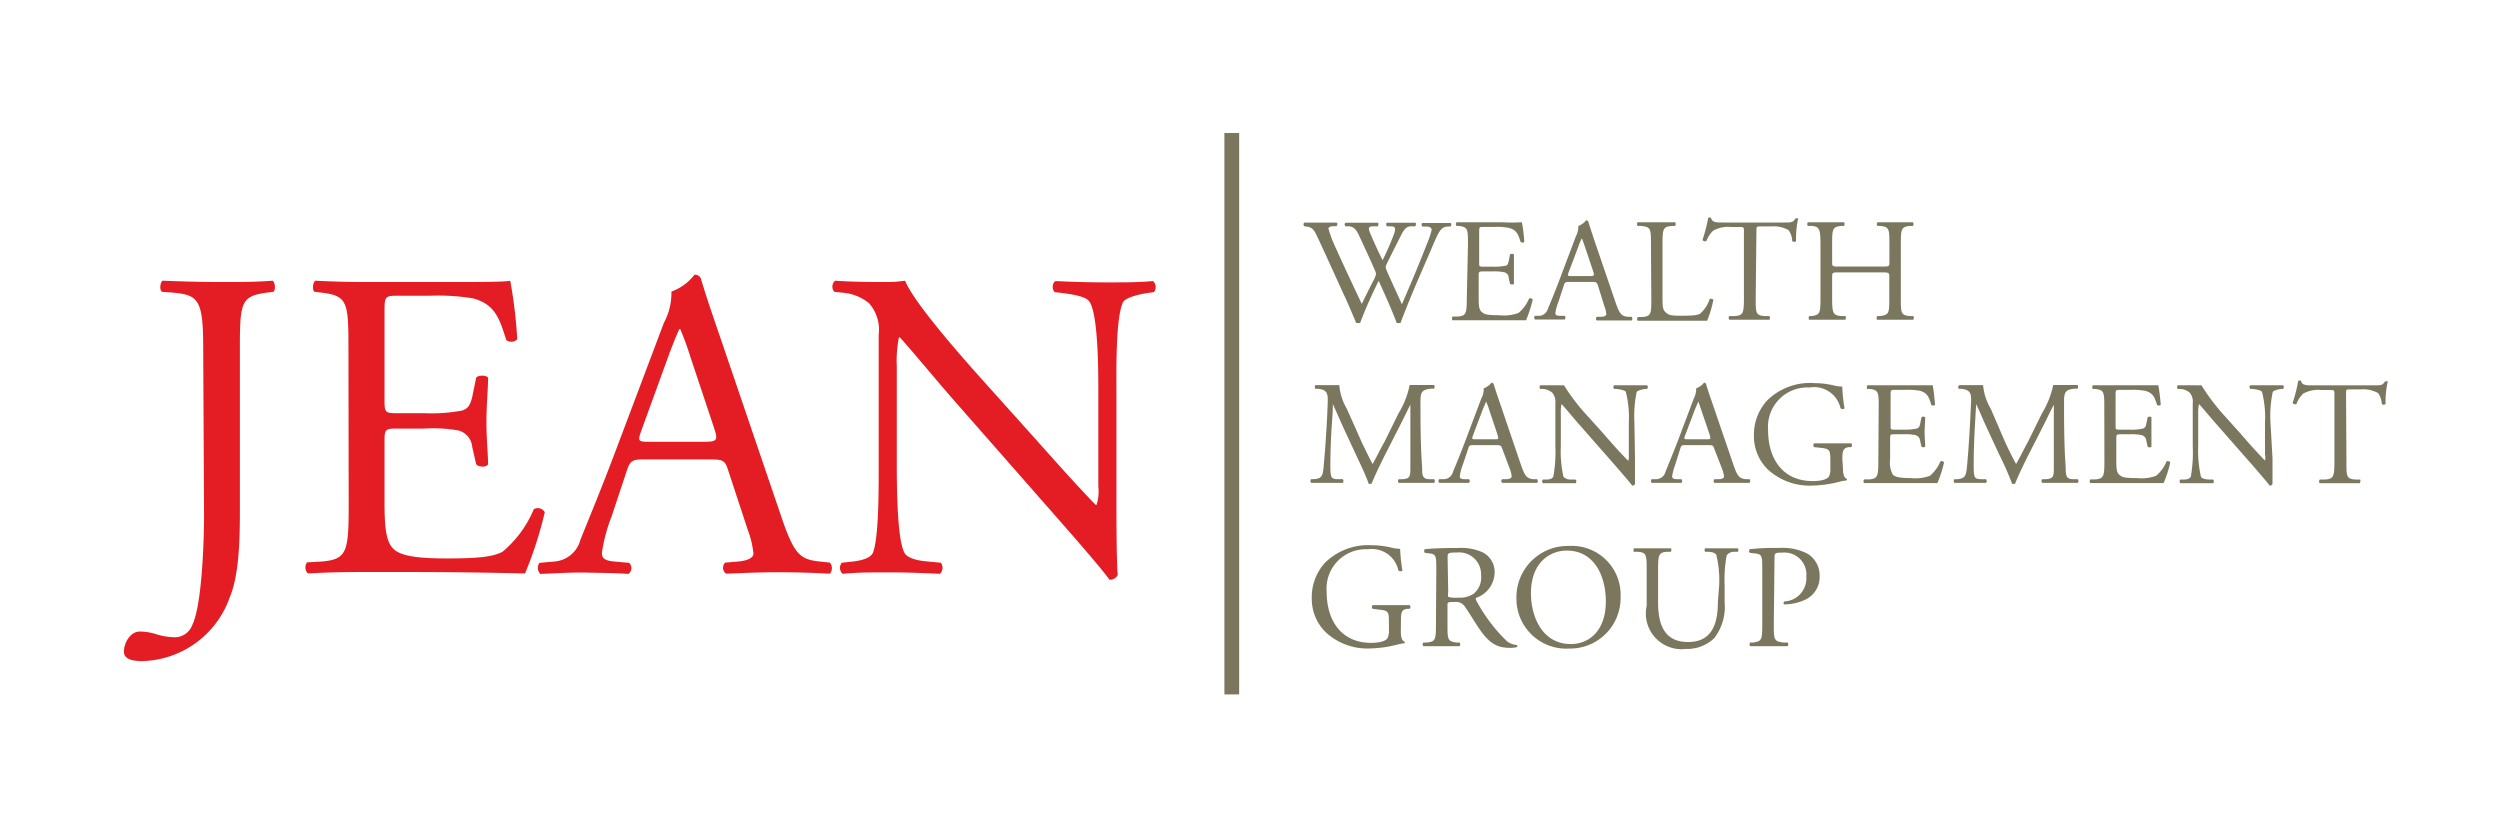 <svg id="bf02492e-fe6d-4179-8891-ea8e24ebffe8" data-name="Calque 1" xmlns="http://www.w3.org/2000/svg" width="210" height="70" viewBox="0 0 210 70"><title>logo-ia-jean-group-L</title><path d="M17.07,29.31c0-4.1-.37-4.54-2.55-4.73l-.92-.07c-.22-.15-.15-.82.07-.93,2.15.08,3.4.11,5,.11s2.74,0,4.22-.11c.22.11.29.78.07.93l-.55.07c-2.18.3-2.26.82-2.26,4.73V43c0,2.92-.14,5.47-.85,7.17A8,8,0,0,1,12,55.53c-.44,0-1.59,0-1.59-.78s.55-1.7,1.33-1.7a4.55,4.55,0,0,1,1.37.22,5.59,5.59,0,0,0,1.55.26,1.57,1.57,0,0,0,1.48-1c.85-1.74,1-7.29,1-9.28Z" fill="#e41c23"/><path d="M29.27,29.24c0-3.84-.07-4.4-2.26-4.66l-.59-.07c-.22-.15-.14-.82.08-.93,1.59.08,2.84.11,4.36.11h7c2.37,0,4.55,0,5-.11a40.36,40.36,0,0,1,.59,4.92.71.71,0,0,1-.92.07c-.56-1.73-.89-3-2.81-3.51a18.09,18.09,0,0,0-3.59-.22H33.41c-1.11,0-1.11.07-1.11,1.48v7.39c0,1,.11,1,1.22,1h2.15a14.21,14.21,0,0,0,3.14-.22c.44-.15.7-.37.89-1.3L40,31.72c.19-.22.82-.22,1,0,0,.89-.14,2.33-.14,3.74S41,38.22,41,39c-.14.26-.77.26-1,0l-.33-1.44a1.58,1.58,0,0,0-1.15-1.4A12.05,12.05,0,0,0,35.67,36H33.52c-1.11,0-1.22,0-1.22,1v5.21c0,2,.11,3.22.7,3.85.45.44,1.22.85,4.48.85,2.84,0,3.92-.15,4.73-.56a9.31,9.31,0,0,0,2.63-3.58.67.67,0,0,1,.92.26,32.61,32.61,0,0,1-1.66,5.14c-3.33-.08-6.62-.12-9.91-.12H30.86c-1.59,0-2.85,0-5,.12a.73.73,0,0,1-.07-.93L27,47.17c2.1-.18,2.29-.74,2.29-4.62Z" fill="#e41c23"/><path d="M61.17,39.52c-.26-.82-.4-.93-1.51-.93H54.07c-.92,0-1.14.11-1.4.89l-1.29,3.88a14,14,0,0,0-.82,3.07c0,.44.19.67,1.07.74l1.22.11a.6.6,0,0,1-.07.93c-1-.08-2.11-.08-3.84-.12-1.22,0-2.56.08-3.55.12a.73.73,0,0,1-.08-.93l1.22-.11a2.45,2.45,0,0,0,2.22-1.81c.67-1.7,1.7-4.11,3.25-8.25l3.77-10a5.28,5.28,0,0,0,.63-2.62,4.19,4.19,0,0,0,1.93-1.41.52.52,0,0,1,.55.34c.48,1.62,1.07,3.32,1.63,4.95l5.06,14.86c1.07,3.18,1.55,3.74,3.14,3.92l1,.11a.72.72,0,0,1,0,.93c-1.51-.08-2.81-.12-4.47-.12s-3.18.08-4.25.12a.62.62,0,0,1-.08-.93L62,47.17c.77-.07,1.29-.3,1.29-.67a7.92,7.92,0,0,0-.48-2Zm-7.32-3.29c-.29.85-.26.88.78.88h4.55c1.07,0,1.14-.14.81-1.14l-2-6a24.72,24.72,0,0,0-.85-2.33h-.07c-.11.19-.48,1.08-.89,2.18Z" fill="#e41c23"/><path d="M93.78,41.81c0,1.11,0,5.51.11,6.47a.68.68,0,0,1-.7.41c-.45-.63-1.52-1.93-4.74-5.59l-8.57-9.76c-1-1.14-3.52-4.17-4.29-5h-.08a9.93,9.93,0,0,0-.18,2.41v8.05c0,1.74,0,6.55.66,7.66.23.4,1,.63,1.89.7l1.15.11a.69.69,0,0,1-.08.93c-1.66-.08-3-.12-4.32-.12-1.56,0-2.56,0-3.85.12a.68.68,0,0,1-.07-.93l1-.11c.85-.11,1.44-.33,1.62-.74.52-1.33.48-5.84.48-7.62V28.13A3.38,3.38,0,0,0,73,25.47a4,4,0,0,0-2.29-.89l-.63-.07a.66.66,0,0,1,.07-.93c1.56.11,3.51.11,4.18.11a11.12,11.12,0,0,0,1.7-.11c.74,1.89,5.1,6.77,6.32,8.14l3.59,4c2.55,2.84,4.36,4.91,6.1,6.69h.07a3.69,3.69,0,0,0,.15-1.55V33c0-1.73,0-6.54-.74-7.65-.22-.33-.81-.55-2.29-.74l-.63-.07c-.26-.22-.22-.82.08-.93,1.7.08,2.95.11,4.36.11,1.59,0,2.55,0,3.81-.11a.66.66,0,0,1,.07.93l-.52.07c-1.18.19-1.92.48-2.07.78-.63,1.33-.55,5.91-.55,7.61Z" fill="#e41c23"/><path d="M109.56,19a.21.21,0,0,1,0-.3c.33,0,.89,0,1.28,0l1.42,0c.11,0,.1.21,0,.3L112,19c-.26,0-.41.1-.41.21a10.07,10.07,0,0,0,.64,1.67c.7,1.56,1.44,3.12,2.16,4.65.3-.62.64-1.32,1-2a2.51,2.51,0,0,0,.2-.51,1.17,1.17,0,0,0-.1-.32c-.44-1-.9-2-1.37-3-.19-.39-.38-.65-.8-.69l-.3,0a.2.2,0,0,1,0-.3c.36,0,.83,0,1.33,0s1.08,0,1.37,0c.09,0,.1.2,0,.3l-.32,0c-.49,0-.5.13-.26.69s.61,1.39,1,2.16c.23-.48.46-.95.73-1.63.45-1.06.39-1.19,0-1.22l-.37,0c-.09-.13-.07-.26,0-.3.34,0,.71,0,1.17,0s.91,0,1.2,0c.09,0,.1.2,0,.3l-.36,0c-.52,0-.74.6-1,1.11s-.78,1.54-1,2a1,1,0,0,0-.11.3.93.93,0,0,0,.08.3c.43,1,.86,1.89,1.28,2.84.38-.87.75-1.75,1.12-2.63.25-.6.91-2.25,1-2.48a8.09,8.09,0,0,0,.38-1.13c0-.18-.15-.28-.42-.29l-.36,0c-.1-.12-.08-.25,0-.3.47,0,.81,0,1.19,0s.84,0,1.16,0c.1,0,.11.2,0,.3l-.24,0c-.62.06-.74.44-1.48,2.17l-.91,2.1c-.55,1.27-1.05,2.49-1.56,3.83a.33.33,0,0,1-.15,0,.47.47,0,0,1-.17,0c-.4-1.11-1.12-2.67-1.51-3.54a37,37,0,0,0-1.56,3.54.3.3,0,0,1-.15,0,.58.58,0,0,1-.18,0c-.22-.53-.7-1.65-.86-2-.8-1.73-1.57-3.46-2.38-5.19-.24-.51-.39-.85-.91-.9Z" fill="#7b775f"/><path d="M123.31,20.55c0-1.29,0-1.48-.76-1.57l-.2,0a.24.24,0,0,1,0-.31c.53,0,1,0,1.47,0h2.34a15.56,15.56,0,0,0,1.68,0,13,13,0,0,1,.2,1.65.24.24,0,0,1-.31,0c-.19-.59-.3-1-1-1.18a5.36,5.36,0,0,0-1.21-.08h-.89c-.38,0-.38,0-.38.5v2.49c0,.35,0,.35.41.35h.73a4.54,4.54,0,0,0,1.06-.08c.15,0,.23-.12.29-.43l.1-.51c.07-.08.28-.08.33,0,0,.3,0,.78,0,1.26s0,.92,0,1.19c0,.09-.26.09-.33,0l-.11-.49c0-.22-.13-.41-.38-.47a4.09,4.09,0,0,0-1-.07h-.73c-.37,0-.41,0-.41.34v1.76c0,.66,0,1.08.24,1.29s.41.29,1.51.29a3.54,3.54,0,0,0,1.59-.19,3.08,3.08,0,0,0,.89-1.21.23.23,0,0,1,.31.09,11,11,0,0,1-.56,1.73l-3.34,0h-1.12l-1.7,0c-.07,0-.1-.23,0-.31l.41,0c.71-.06.77-.24.77-1.55Z" fill="#7b775f"/><path d="M134.23,24c-.09-.28-.14-.32-.51-.32h-1.88c-.31,0-.39,0-.48.3l-.43,1.31a4.7,4.7,0,0,0-.28,1c0,.15.07.22.36.24l.42,0a.21.21,0,0,1,0,.31c-.32,0-.71,0-1.29,0-.41,0-.86,0-1.2,0-.07-.05-.1-.25,0-.31l.41,0A.82.82,0,0,0,130,26c.23-.57.58-1.38,1.1-2.77l1.27-3.37a1.77,1.77,0,0,0,.21-.88,1.44,1.44,0,0,0,.65-.47.18.18,0,0,1,.19.11c.16.55.36,1.12.54,1.67l1.71,5c.36,1.08.52,1.26,1.06,1.32l.33,0a.23.23,0,0,1,0,.31c-.51,0-.94,0-1.5,0s-1.07,0-1.43,0a.21.21,0,0,1,0-.31l.36,0c.26,0,.44-.09.44-.22a2.5,2.5,0,0,0-.16-.66Zm-2.47-1.11c-.1.28-.09.3.26.3h1.53c.37,0,.39-.05.28-.39l-.67-2c-.1-.3-.22-.63-.29-.78h0a5.45,5.45,0,0,0-.3.73Z" fill="#7b775f"/><path d="M138.68,20.55c0-1.3,0-1.5-.81-1.57l-.31,0c-.08-.05-.05-.27,0-.31.69,0,1.12,0,1.61,0s.91,0,1.54,0a.26.26,0,0,1,0,.31l-.3,0c-.73.07-.76.27-.76,1.57v4.34c0,.78,0,1.11.26,1.34s.38.29,1.36.29,1.32-.05,1.52-.16a2.66,2.66,0,0,0,.82-1.24c.08-.06.31,0,.31.08a9.25,9.25,0,0,1-.52,1.74c-.63,0-1.82,0-3.1,0H139.2l-1.61,0c-.08,0-.11-.23,0-.31l.37,0c.73-.07.75-.24.75-1.55Z" fill="#7b775f"/><path d="M147.48,25c0,1.31,0,1.49.75,1.55l.4,0c.07.05.05.28,0,.31l-1.63,0-1.73,0a.22.22,0,0,1,0-.31l.45,0c.71-.06.77-.24.77-1.55V19.47c0-.39,0-.4-.37-.4h-.69a2.6,2.6,0,0,0-1.53.31,2.36,2.36,0,0,0-.56.86.25.25,0,0,1-.33-.08,13.81,13.81,0,0,0,.48-1.86.29.29,0,0,1,.24,0c.07.4.48.39,1.05.39h5.05c.67,0,.78,0,1-.35.06,0,.2,0,.22,0a7.74,7.74,0,0,0-.18,1.9c-.05.1-.26.1-.33,0a1.52,1.52,0,0,0-.31-.91,2.48,2.48,0,0,0-1.44-.31h-.89c-.37,0-.36,0-.36.42Z" fill="#7b775f"/><path d="M154.52,22.88c-.6,0-.62,0-.62.4V25c0,1.31.06,1.48.76,1.55l.36,0c.08.05,0,.28,0,.31l-1.58,0c-.54,0-1,0-1.45,0-.07,0-.1-.23,0-.31l.21,0c.69-.12.72-.24.72-1.55V20.55c0-1.3-.09-1.52-.73-1.57l-.33,0a.26.26,0,0,1,0-.31c.62,0,1,0,1.58,0s.9,0,1.44,0c.07,0,.1.26,0,.31l-.23,0c-.73.08-.75.27-.75,1.57V22c0,.38,0,.39.62.39h3.56c.6,0,.63,0,.63-.39V20.55c0-1.3,0-1.49-.76-1.57l-.24,0a.24.24,0,0,1,0-.31c.57,0,1,0,1.5,0s.91,0,1.47,0a.24.24,0,0,1,0,.31l-.26,0c-.73.08-.75.27-.75,1.57V25c0,1.31,0,1.47.75,1.55l.29,0c.08.05.06.28,0,.31l-1.51,0c-.51,0-1,0-1.5,0-.08,0-.1-.23,0-.31l.24,0c.76-.12.76-.24.76-1.55V23.28c0-.37,0-.4-.63-.4Z" fill="#7b775f"/><path d="M114.44,37.27c.29.58.56,1.16.86,1.71h0c.33-.59.64-1.24,1-1.87l1.17-2.38a7.2,7.2,0,0,0,.94-2.39c.43,0,.69,0,.94,0l1.11,0a.27.27,0,0,1,0,.31l-.26,0c-.79.08-.89.31-.88,1.19,0,1.32,0,3.62.14,5.41,0,.63,0,1,.61,1l.4,0a.24.24,0,0,1,0,.31c-.52,0-1,0-1.47,0s-1,0-1.51,0a.23.23,0,0,1,0-.31l.37,0c.61-.06.61-.26.61-1.06l0-5.19h0c-.08.14-.56,1.13-.81,1.62l-1.11,2.18c-.56,1.09-1.12,2.27-1.34,2.84,0,0-.07,0-.13,0a.15.15,0,0,1-.11,0c-.21-.66-.81-1.88-1.09-2.49l-1.12-2.41c-.26-.57-.53-1.22-.8-1.79h0c0,.77-.08,1.5-.12,2.22s-.09,1.87-.09,2.92.08,1.13.56,1.16l.48,0c.08.07.07.27,0,.31-.42,0-.91,0-1.38,0s-.85,0-1.27,0c-.07-.06-.1-.25,0-.31l.27,0c.52-.07.7-.15.77-1s.14-1.51.21-2.74c.07-1,.12-2.09.14-2.78s-.07-1-.83-1.07l-.2,0a.23.23,0,0,1,0-.31l1,0c.29,0,.62,0,1,0a4.69,4.69,0,0,0,.64,2Z" fill="#7b775f"/><path d="M126.19,37.7c-.09-.27-.14-.31-.51-.31H123.8c-.31,0-.39,0-.47.3L122.89,39a4.53,4.53,0,0,0-.27,1c0,.15.06.23.36.25l.41,0a.21.21,0,0,1,0,.31c-.32,0-.71,0-1.29,0-.41,0-.86,0-1.2,0-.07-.05-.1-.25,0-.31l.41,0a.81.81,0,0,0,.74-.61c.23-.57.58-1.38,1.1-2.77l1.27-3.37a1.68,1.68,0,0,0,.21-.88,1.44,1.44,0,0,0,.65-.47.18.18,0,0,1,.19.11c.16.55.36,1.12.55,1.67l1.7,5c.36,1.07.53,1.26,1.06,1.32l.34,0a.25.25,0,0,1,0,.31c-.51,0-.95,0-1.51,0s-1.07,0-1.43,0a.21.21,0,0,1,0-.31l.36,0c.27,0,.44-.1.44-.22a2.5,2.5,0,0,0-.16-.66Zm-2.47-1.1c-.1.28-.08.3.27.3h1.53c.36,0,.38,0,.27-.39l-.67-2a7.05,7.05,0,0,0-.29-.79h0c0,.07-.16.37-.3.74Z" fill="#7b775f"/><path d="M137.34,38.48c0,.37,0,1.85,0,2.18a.23.23,0,0,1-.24.13c-.15-.21-.51-.64-1.59-1.88l-2.89-3.29c-.34-.38-1.18-1.4-1.45-1.68h0a3.21,3.21,0,0,0-.06.81v2.72a9.89,9.89,0,0,0,.22,2.58.85.85,0,0,0,.64.23l.38,0a.22.22,0,0,1,0,.31c-.56,0-1,0-1.46,0s-.86,0-1.29,0a.23.23,0,0,1,0-.31l.34,0c.28,0,.48-.11.54-.25a11.55,11.55,0,0,0,.17-2.56v-3.6a1.16,1.16,0,0,0-.28-.9,1.38,1.38,0,0,0-.77-.3l-.21,0a.21.21,0,0,1,0-.31c.53,0,1.19,0,1.41,0a4.91,4.91,0,0,0,.57,0,17.45,17.45,0,0,0,2.13,2.74l1.21,1.35c.86,1,1.47,1.66,2.06,2.26h0a1.23,1.23,0,0,0,.05-.52V35.5a8.7,8.7,0,0,0-.25-2.58c-.07-.11-.27-.18-.77-.25l-.21,0c-.09-.08-.08-.28,0-.31l1.47,0c.54,0,.86,0,1.29,0a.21.21,0,0,1,0,.31l-.17,0c-.4.07-.65.17-.7.26a10.17,10.17,0,0,0-.19,2.57Z" fill="#7b775f"/><path d="M144,37.7c-.08-.27-.13-.31-.51-.31h-1.88c-.31,0-.38,0-.47.3L140.73,39a5.21,5.21,0,0,0-.27,1c0,.15.06.23.36.25l.41,0a.2.2,0,0,1,0,.31l-1.3,0c-.41,0-.86,0-1.19,0a.24.24,0,0,1,0-.31l.41,0a.82.82,0,0,0,.75-.61c.22-.57.57-1.38,1.1-2.77l1.27-3.37a1.79,1.79,0,0,0,.21-.88,1.44,1.44,0,0,0,.65-.47.16.16,0,0,1,.18.11c.16.55.36,1.12.55,1.67l1.71,5c.36,1.07.52,1.26,1.06,1.32l.33,0c.09.06.06.26,0,.31-.51,0-.94,0-1.5,0s-1.08,0-1.44,0a.2.2,0,0,1,0-.31l.36,0c.26,0,.44-.1.44-.22a2.62,2.62,0,0,0-.17-.66Zm-2.46-1.1c-.1.28-.09.3.26.3h1.53c.36,0,.39,0,.28-.39l-.68-2c-.1-.3-.21-.64-.28-.79h0c0,.07-.16.37-.3.74Z" fill="#7b775f"/><path d="M154.81,39.32c0,.5.08.8.3.89a.1.1,0,0,1,0,.15,2.94,2.94,0,0,0-.61.11,10,10,0,0,1-2.23.32,5.2,5.2,0,0,1-3.8-1.38,3.91,3.91,0,0,1-1.14-2.83,4.24,4.24,0,0,1,1.12-2.95,5.14,5.14,0,0,1,3.95-1.45,7.73,7.73,0,0,1,1.58.18,3,3,0,0,0,.77.11,12.91,12.91,0,0,0,.19,1.81c0,.1-.27.11-.34,0A2.27,2.27,0,0,0,152,32.55a3.31,3.31,0,0,0-3.48,3.59c0,2.39,1.23,4.27,3.74,4.27.77,0,1.23-.16,1.37-.38a1.41,1.41,0,0,0,.12-.71v-.49c0-1,0-1.13-.81-1.21l-.55-.06c-.1-.05-.08-.28,0-.32.37,0,1,0,1.79,0,.48,0,.9,0,1.32,0a.23.23,0,0,1,0,.32l-.2,0c-.52.06-.54.41-.54,1.05Z" fill="#7b775f"/><path d="M157.81,34.24c0-1.29,0-1.48-.76-1.57l-.2,0c-.08,0,0-.28,0-.31.54,0,1,0,1.47,0h2.34c.8,0,1.54,0,1.69,0a15.63,15.63,0,0,1,.19,1.65.24.24,0,0,1-.31,0c-.18-.59-.3-1-.94-1.18a5.36,5.36,0,0,0-1.21-.08h-.9c-.37,0-.37,0-.37.5v2.49c0,.35,0,.35.41.35H160A4.54,4.54,0,0,0,161,36c.15-.05.24-.12.3-.43l.1-.51a.23.23,0,0,1,.32,0c0,.3-.05.78-.05,1.26s.05.92.05,1.19a.24.24,0,0,1-.32,0l-.11-.49a.53.53,0,0,0-.39-.47,4,4,0,0,0-1-.07h-.72c-.37,0-.41,0-.41.34v1.76a2.09,2.09,0,0,0,.23,1.29c.15.15.42.29,1.51.29a3.63,3.63,0,0,0,1.6-.19,3.09,3.09,0,0,0,.88-1.21.23.23,0,0,1,.31.09,10,10,0,0,1-.56,1.73c-1.12,0-2.23,0-3.34,0h-1.12c-.53,0-1,0-1.69,0a.24.24,0,0,1,0-.31l.42,0c.7-.06.77-.25.77-1.55Z" fill="#7b775f"/><path d="M168.49,37.27c.28.58.56,1.16.86,1.71h0c.34-.59.65-1.24,1-1.87l1.17-2.38a7.53,7.53,0,0,0,.95-2.39c.42,0,.68,0,.93,0l1.11,0a.27.27,0,0,1,0,.31l-.26,0c-.78.08-.88.31-.87,1.19,0,1.32,0,3.62.14,5.41,0,.63,0,1,.61,1l.4,0a.23.23,0,0,1,0,.31c-.51,0-1,0-1.47,0s-1,0-1.51,0a.23.23,0,0,1,0-.31l.36,0c.61-.06.61-.26.61-1.06l0-5.19h0c-.09.14-.56,1.13-.81,1.62l-1.11,2.18c-.56,1.09-1.12,2.27-1.34,2.84a.15.15,0,0,1-.13,0,.13.13,0,0,1-.11,0,26.47,26.47,0,0,0-1.1-2.49l-1.12-2.41c-.26-.57-.52-1.22-.8-1.79h0c-.05.77-.09,1.5-.13,2.22s-.08,1.87-.08,2.92.07,1.13.56,1.16l.47,0c.09.07.08.27,0,.31-.42,0-.91,0-1.38,0s-.85,0-1.27,0a.24.24,0,0,1,0-.31l.27,0c.53-.07.7-.15.78-1s.13-1.51.21-2.74c.06-1,.11-2.09.14-2.78s-.08-1-.84-1.07l-.2,0a.23.23,0,0,1,.05-.31l1,0c.28,0,.62,0,1,0a4.73,4.73,0,0,0,.65,2Z" fill="#7b775f"/><path d="M176.76,34.24c0-1.29,0-1.48-.76-1.57l-.2,0c-.08,0-.05-.28,0-.31.54,0,1,0,1.47,0h2.35c.79,0,1.53,0,1.68,0a15.14,15.14,0,0,1,.2,1.65.24.24,0,0,1-.31,0c-.19-.59-.3-1-1-1.18a5.36,5.36,0,0,0-1.21-.08h-.9c-.37,0-.37,0-.37.5v2.49c0,.35,0,.35.41.35h.72A4.48,4.48,0,0,0,180,36c.15-.05.24-.12.3-.43l.1-.51c.06-.08.28-.08.32,0,0,.3,0,.78,0,1.26s0,.92,0,1.19c0,.09-.26.09-.32,0l-.11-.49a.53.53,0,0,0-.39-.47,4,4,0,0,0-1-.07h-.72c-.37,0-.41,0-.41.34v1.76c0,.66,0,1.08.24,1.29s.41.29,1.5.29a3.63,3.63,0,0,0,1.6-.19,3.09,3.09,0,0,0,.88-1.21.23.23,0,0,1,.31.09,9.24,9.24,0,0,1-.56,1.73c-1.12,0-2.23,0-3.33,0h-1.13c-.53,0-.95,0-1.69,0a.24.24,0,0,1,0-.31l.41,0c.71-.06.77-.25.77-1.55Z" fill="#7b775f"/><path d="M190.89,38.48c0,.37,0,1.85,0,2.18a.23.23,0,0,1-.24.13c-.15-.21-.51-.64-1.59-1.88l-2.89-3.29c-.34-.38-1.19-1.4-1.45-1.68h0a3.09,3.09,0,0,0-.07.81v2.72a9.87,9.87,0,0,0,.23,2.58c.07.13.32.21.63.23l.39,0a.23.23,0,0,1,0,.31c-.56,0-1,0-1.45,0s-.86,0-1.3,0a.22.22,0,0,1,0-.31l.33,0c.29,0,.49-.11.55-.25a11.58,11.58,0,0,0,.16-2.56v-3.6a1.15,1.15,0,0,0-.27-.9,1.38,1.38,0,0,0-.77-.3l-.21,0a.21.21,0,0,1,0-.31c.52,0,1.18,0,1.41,0a4.91,4.91,0,0,0,.57,0A17.45,17.45,0,0,0,187,35.08l1.21,1.35c.86,1,1.47,1.66,2.05,2.26h0a1.23,1.23,0,0,0,0-.52V35.5a8.7,8.7,0,0,0-.25-2.58c-.08-.11-.28-.18-.77-.25l-.21,0c-.09-.08-.08-.28,0-.31l1.47,0c.54,0,.86,0,1.28,0a.22.22,0,0,1,0,.31l-.18,0c-.4.07-.65.17-.69.26a9.73,9.73,0,0,0-.19,2.57Z" fill="#7b775f"/><path d="M197.1,38.73c0,1.3,0,1.49.74,1.55l.4,0c.08,0,0,.27,0,.31-.71,0-1.14,0-1.64,0s-.93,0-1.73,0c-.07,0-.1-.25,0-.31l.45,0c.71-.06.77-.25.77-1.55V33.16c0-.39,0-.4-.37-.4H195a2.63,2.63,0,0,0-1.54.31,2.49,2.49,0,0,0-.56.86.23.23,0,0,1-.32-.09,12,12,0,0,0,.47-1.85.29.29,0,0,1,.24,0c.07.4.49.38,1.06.38h5c.68,0,.79,0,1-.34.07,0,.2,0,.23,0a7.32,7.32,0,0,0-.19,1.9.22.22,0,0,1-.32,0,1.67,1.67,0,0,0-.31-.91,2.52,2.52,0,0,0-1.45-.31h-.88c-.38,0-.36,0-.36.42Z" fill="#7b775f"/><path d="M117.67,53c0,.5.07.8.3.89a.11.11,0,0,1,0,.15,3.05,3.05,0,0,0-.61.11,9.92,9.92,0,0,1-2.23.32,5.16,5.16,0,0,1-3.79-1.38,3.92,3.92,0,0,1-1.15-2.83,4.27,4.27,0,0,1,1.12-3,5.18,5.18,0,0,1,3.95-1.46,7.33,7.33,0,0,1,1.58.19,3,3,0,0,0,.77.11,14.64,14.64,0,0,0,.19,1.81c0,.1-.26.11-.34,0a2.27,2.27,0,0,0-2.55-1.77,3.3,3.3,0,0,0-3.47,3.58c0,2.4,1.23,4.28,3.73,4.28.77,0,1.23-.17,1.37-.38a1.37,1.37,0,0,0,.13-.71v-.5c0-1,0-1.12-.81-1.2l-.55-.07a.2.2,0,0,1,0-.31c.36,0,1,0,1.78,0,.49,0,.91,0,1.32,0a.21.21,0,0,1,0,.31l-.2,0c-.52.06-.53.41-.53,1Z" fill="#7b775f"/><path d="M120.65,47.94c0-1.18,0-1.39-.55-1.45l-.4-.05a.2.2,0,0,1,0-.31c.69-.07,1.55-.1,2.77-.1a4.4,4.4,0,0,1,2.08.37,1.85,1.85,0,0,1,1,1.74,2.3,2.3,0,0,1-1.56,2.08c-.06.08,0,.2.06.3a13.64,13.64,0,0,0,2.51,3.32,1.48,1.48,0,0,0,.85.34.11.11,0,0,1,0,.18,2.33,2.33,0,0,1-.55.06c-1.06,0-1.7-.31-2.58-1.57-.32-.46-.83-1.32-1.22-1.88a.9.9,0,0,0-.88-.4c-.57,0-.59,0-.59.28v1.57c0,1.3,0,1.45.75,1.55l.26,0a.24.24,0,0,1,0,.31c-.56,0-1,0-1.48,0s-1,0-1.56,0a.25.25,0,0,1,0-.31l.31,0c.72-.08.75-.25.75-1.55Zm1,1.79a.93.93,0,0,0,0,.41,2.55,2.55,0,0,0,.86.06,2,2,0,0,0,1.28-.33,1.76,1.76,0,0,0,.62-1.54,1.84,1.84,0,0,0-2-1.92c-.77,0-.81.05-.81.4Z" fill="#7b775f"/><path d="M127.38,50.26a4.31,4.31,0,0,1,4.43-4.4,4.1,4.1,0,0,1,4.32,4.28,4.25,4.25,0,0,1-4.32,4.34A4.19,4.19,0,0,1,127.38,50.26Zm7.51.26c0-2.05-.91-4.27-3.29-4.27-1.29,0-3,.88-3,3.61,0,1.84.89,4.24,3.35,4.24C133.47,54.1,134.89,53,134.89,50.52Z" fill="#7b775f"/><path d="M144.41,49.19a9.07,9.07,0,0,0-.24-2.58c-.08-.15-.31-.23-.62-.26l-.31,0a.21.21,0,0,1,0-.29c.48,0,.94,0,1.42,0s.86,0,1.31,0a.21.21,0,0,1,0,.29l-.3,0a.77.77,0,0,0-.63.3,11.39,11.39,0,0,0-.17,2.54V50.6a4.3,4.3,0,0,1-.87,3,3.27,3.27,0,0,1-2.38.91,3,3,0,0,1-3.3-3.62V47.92c0-1.3,0-1.51-.75-1.57l-.31,0c-.07,0-.05-.26,0-.29l1.54,0,1.53,0c.08,0,.1.24,0,.29l-.3,0c-.72.06-.75.27-.75,1.57v2.69c0,2,.62,3.32,2.53,3.32s2.49-1.42,2.49-3.31Z" fill="#7b775f"/><path d="M149,52.42c0,1.3,0,1.47.82,1.55l.34,0a.24.24,0,0,1,0,.31c-.71,0-1.12,0-1.62,0s-1,0-1.52,0a.24.24,0,0,1,0-.31l.26,0c.72-.1.75-.25.75-1.55v-4.6c0-1.06,0-1.27-.59-1.33l-.45-.05a.21.21,0,0,1,0-.31,19,19,0,0,1,2.46-.1,4.54,4.54,0,0,1,2.4.49,2.15,2.15,0,0,1,1,1.87,2.11,2.11,0,0,1-1.24,2,4.26,4.26,0,0,1-1.72.38c-.09,0-.09-.23,0-.25a1.94,1.94,0,0,0,1.84-2.1,1.84,1.84,0,0,0-2-2c-.66,0-.67.05-.67.45Z" fill="#7b775f"/><line x1="103.47" y1="11.17" x2="103.47" y2="58.33" fill="none" stroke="#7b775f" stroke-width="1.24"/></svg>